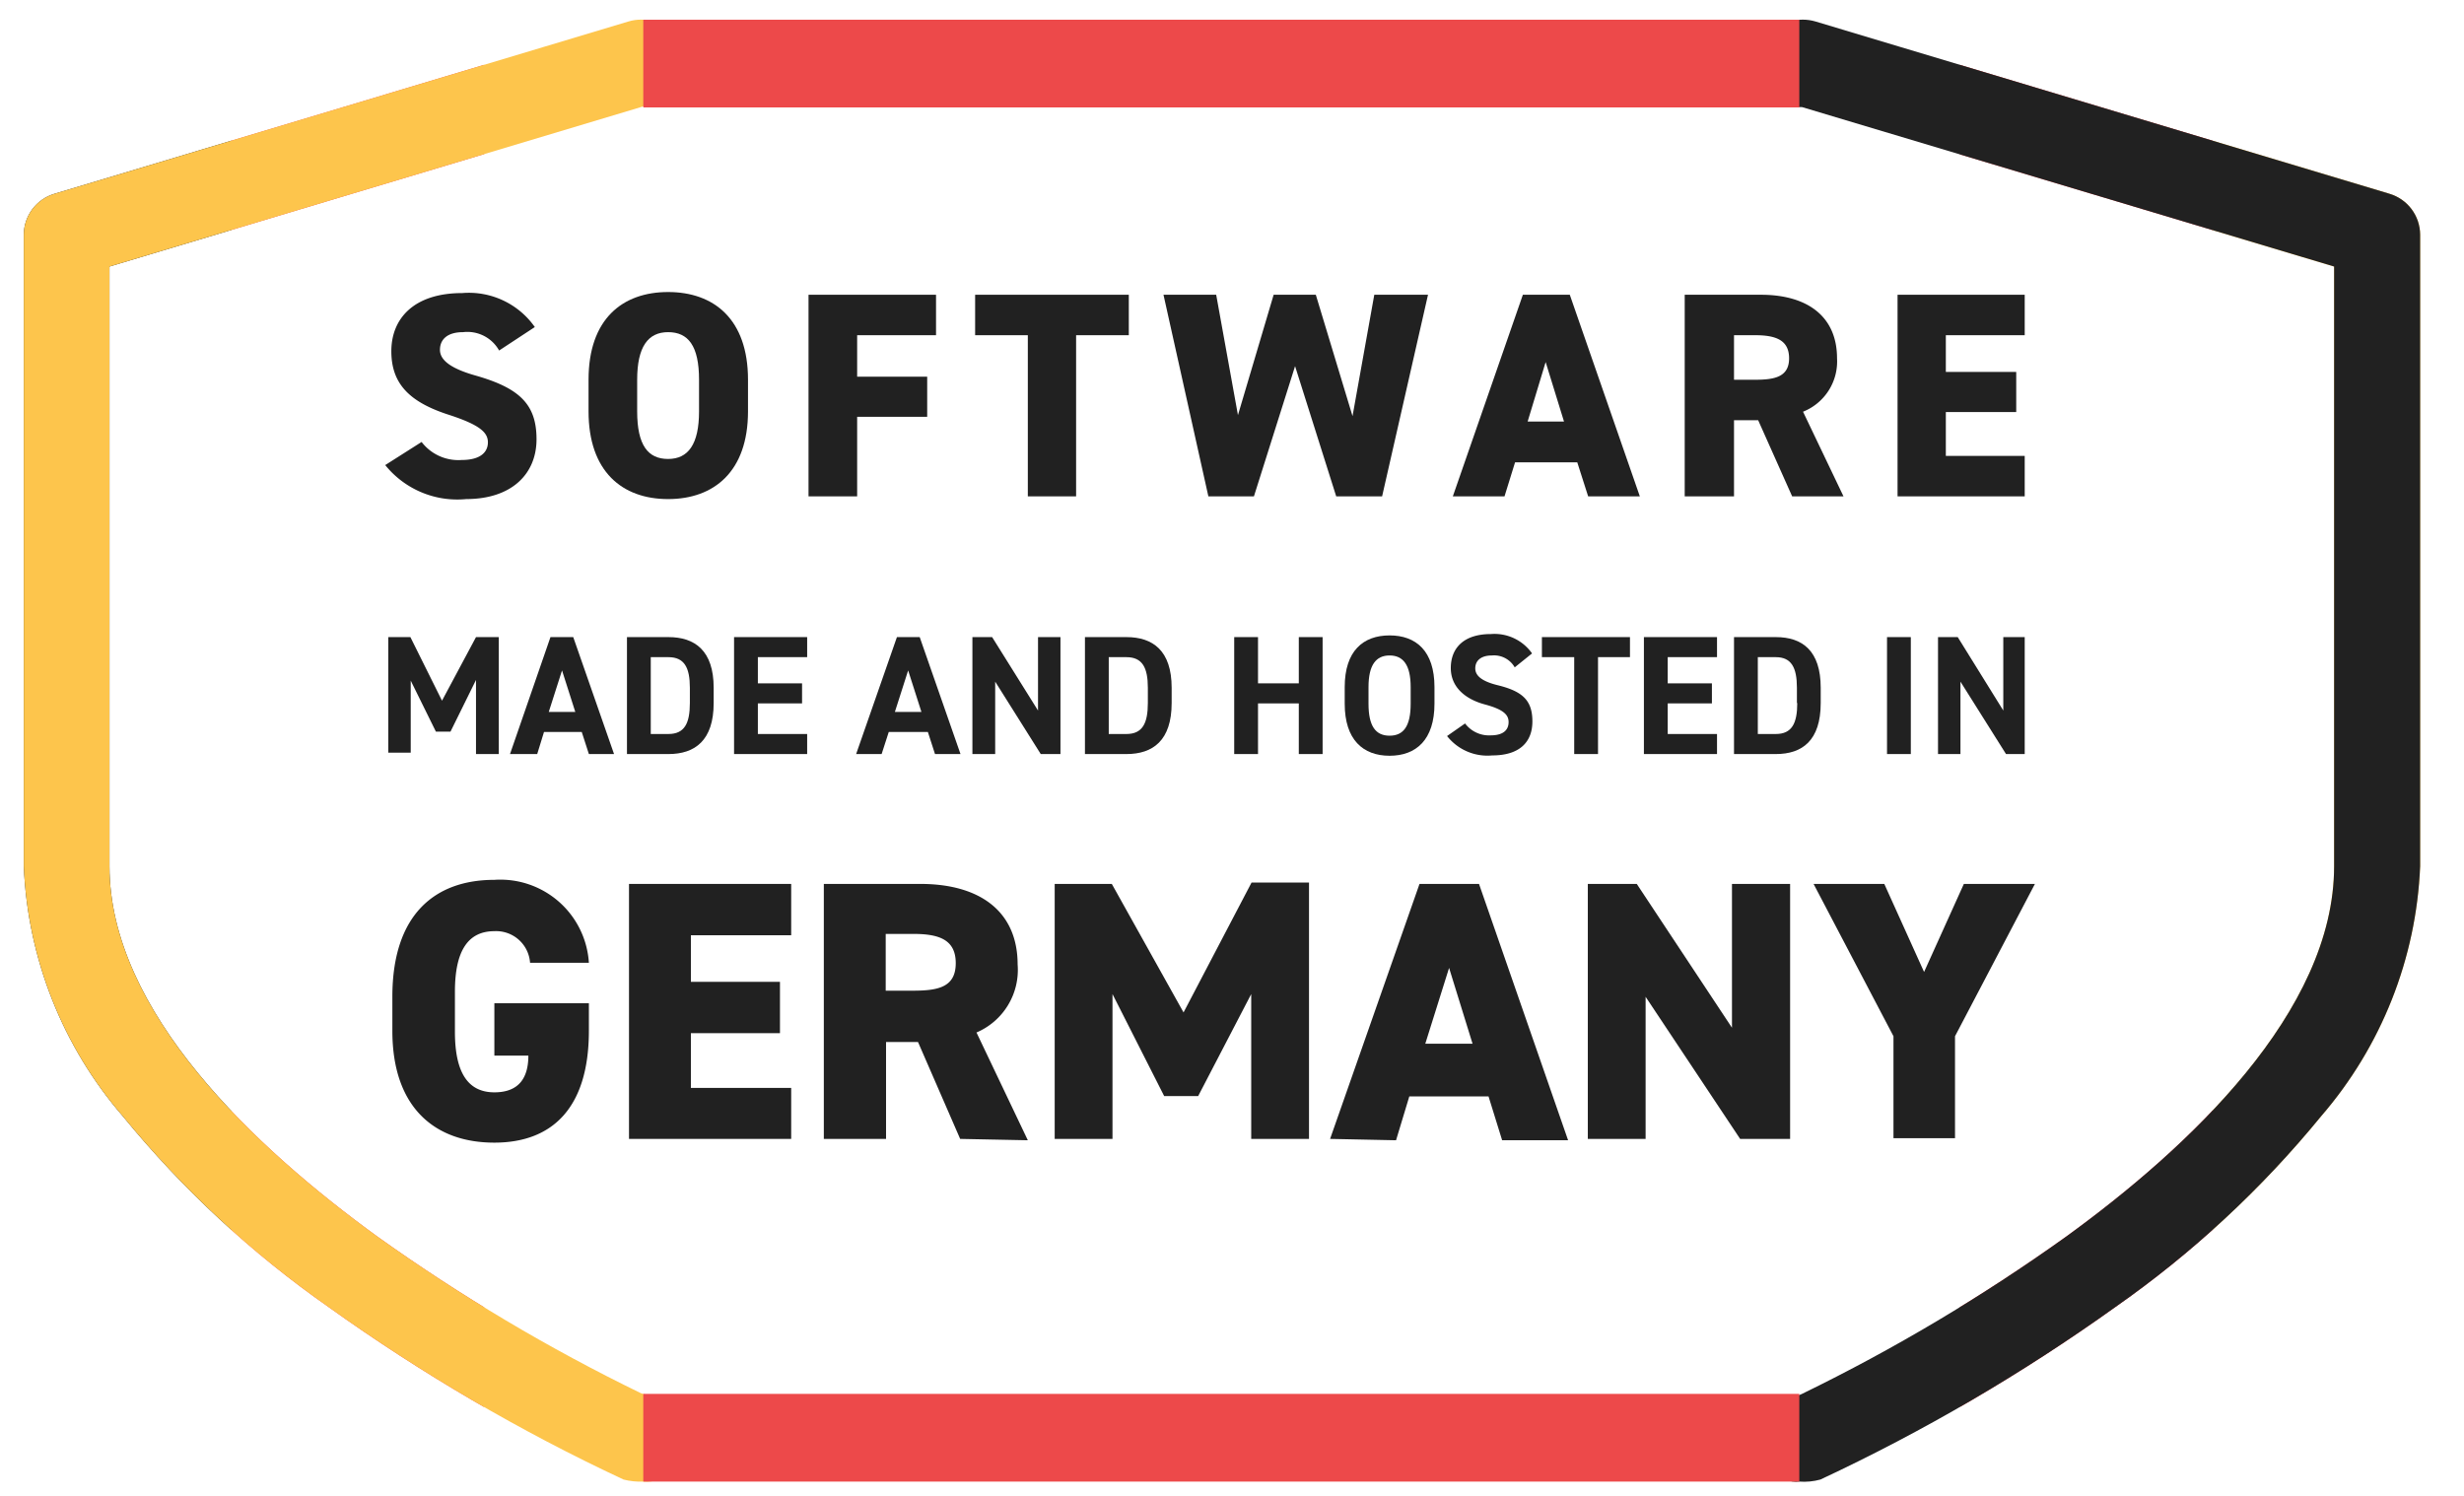 <svg xmlns="http://www.w3.org/2000/svg" xmlns:xlink="http://www.w3.org/1999/xlink" width="72.47" height="44" viewBox="0 0 72.47 44"><defs><style>.a{fill:none;}.b{clip-path:url(#a);}.c{fill:#212121;}.d{fill:#ed494a;}.e{fill:#fdc54c;}.f{clip-path:url(#b);}</style><clipPath id="a"><path class="a" d="M36.1,5.7,19.21.63a1.26,1.26,0,0,0-.72,0L1.6,5.7A1.26,1.26,0,0,0,.7,6.9V25.48a12,12,0,0,0,2.91,7.35,30.1,30.1,0,0,0,6.06,5.62,54.66,54.66,0,0,0,8.67,5.07,2,2,0,0,0,.58.06,1,1,0,0,0,.45-.06A54.81,54.81,0,0,0,28,38.45a30.1,30.1,0,0,0,6.06-5.62A12,12,0,0,0,37,25.48V6.9A1.25,1.25,0,0,0,36.1,5.7ZM34.48,25.48c0,4.28-4.29,8.29-7.89,10.9-1.7,1.23-2.48,3.8-3.9,4.6s-3.84,0-3.84,0a53.86,53.86,0,0,1-7.74-4.6c-3.6-2.61-7.89-6.62-7.89-10.9V7.84L18.85,3.15l3.07-.9L34.48,7.84Z"/></clipPath><clipPath id="b"><path class="a" d="M34.88,6.9V25.48a12,12,0,0,0,2.9,7.35,30.65,30.65,0,0,0,6.06,5.62,54.66,54.66,0,0,0,8.67,5.07.82.82,0,0,0,.41.06,1.82,1.82,0,0,0,.62-.06,54.66,54.66,0,0,0,8.67-5.07,30.1,30.1,0,0,0,6.06-5.62,12,12,0,0,0,2.91-7.35V6.9a1.26,1.26,0,0,0-.9-1.2L53.39.63a1.3,1.3,0,0,0-.73,0L35.78,5.7A1.25,1.25,0,0,0,34.88,6.9Zm2.52.94L49.68,3.15H53L68.65,7.84V25.48c0,4.28-4.29,8.29-7.89,10.9A53.92,53.92,0,0,1,53,41s-1.66.78-2.68.22c-1.52-.83-3.14-3.43-5.06-4.82-3.6-2.61-7.89-6.62-7.89-10.9Z"/></clipPath></defs><g class="b"><rect class="c" x="-0.63" y="-1.16" width="7.44" height="46.41"/><rect class="d" x="6.8" y="-1.16" width="7.44" height="46.41"/><rect class="e" x="-6.45" y="-1.16" width="28.13" height="46.41"/></g><g class="f"><rect class="e" x="65.07" y="-1.16" width="7.44" height="46.41"/><rect class="d" x="57.64" y="-1.16" width="7.44" height="46.41"/><rect class="c" x="50.2" y="-1.16" width="23.15" height="46.41"/></g><rect class="d" x="18.92" y="0.58" width="34" height="2.58"/><rect class="d" x="18.92" y="41" width="34" height="2.58"/><path class="c" d="M14.68,10.31a1.07,1.07,0,0,0-1.06-.54c-.47,0-.68.22-.68.52s.31.55,1.06.76c1.29.37,1.78.85,1.78,1.87s-.73,1.76-2.07,1.76a2.72,2.72,0,0,1-2.38-1L12.4,13a1.36,1.36,0,0,0,1.18.53c.55,0,.77-.23.77-.52s-.24-.51-1.12-.8c-1.2-.38-1.72-.93-1.72-1.88s.65-1.71,2.09-1.71a2.37,2.37,0,0,1,2.13,1Z"/><path class="c" d="M19.65,14.68c-1.35,0-2.34-.81-2.34-2.58v-.93c0-1.79,1-2.58,2.34-2.58S22,9.38,22,11.17v.93C22,13.87,21,14.68,19.65,14.68Zm-.91-2.58c0,1,.32,1.4.91,1.4s.91-.43.91-1.4v-.93c0-1-.32-1.4-.91-1.4s-.91.43-.91,1.4Z"/><path class="c" d="M27.53,8.67V9.86H25.21v1.22h2.06v1.18H25.21V14.6H23.78V8.67Z"/><path class="c" d="M33.2,8.67V9.86H31.65V14.6H30.23V9.86H28.68V8.67Z"/><path class="c" d="M36.88,14.6H35.54L34.22,8.67h1.55l.64,3.54,1.05-3.54H38.7l1.08,3.57.64-3.57H42L40.65,14.6H39.3l-1.21-3.83Z"/><path class="c" d="M42.73,14.6l2.06-5.93h1.38l2.06,5.93H46.71l-.32-1H44.56l-.31,1Zm2.2-2.2H46l-.54-1.75Z"/><path class="c" d="M52.71,14.6l-1-2.24H51V14.6H49.55V8.67h2.24c1.36,0,2.24.63,2.24,1.87a1.59,1.59,0,0,1-1,1.57l1.19,2.49Zm-1.09-3.43c.57,0,1-.08,1-.63s-.41-.68-1-.68H51v1.31Z"/><path class="c" d="M59.55,8.67V9.86H57.23v1.08H59.3v1.18H57.23v1.29h2.32V14.6H55.81V8.67Z"/><path class="c" d="M13,20.61l1-1.87h.67v3.44H14V20l-.75,1.52h-.43l-.74-1.5v2.12h-.66V18.74h.65Z"/><path class="c" d="M15,22.18l1.19-3.44h.67l1.2,3.44h-.74l-.21-.65H16l-.2.65Zm1.14-1.24h.78l-.39-1.22Z"/><path class="c" d="M18.44,22.18V18.74h1.22c.78,0,1.33.4,1.33,1.49v.45c0,1.1-.55,1.5-1.33,1.5Zm1.85-1.5v-.45c0-.59-.16-.9-.63-.9h-.52v2.26h.52C20.13,21.59,20.29,21.28,20.29,20.68Z"/><path class="c" d="M23.74,18.74v.59H22.29v.77h1.3v.59h-1.3v.9h1.45v.59H21.59V18.74Z"/><path class="c" d="M25.18,22.18l1.2-3.44h.67l1.2,3.44H27.5l-.21-.65H26.14l-.21.65Zm1.14-1.24h.78l-.39-1.22Z"/><path class="c" d="M31.19,18.74v3.44h-.58l-1.34-2.13v2.13H28.6V18.74h.58l1.35,2.16V18.74Z"/><path class="c" d="M31.91,22.18V18.74h1.22c.78,0,1.33.4,1.33,1.49v.45c0,1.1-.55,1.5-1.33,1.5Zm1.85-1.5v-.45c0-.59-.16-.9-.63-.9h-.52v2.26h.52C33.6,21.59,33.76,21.28,33.76,20.68Z"/><path class="c" d="M37,20.1h1.2V18.74h.7v3.44h-.7V20.69H37v1.49h-.7V18.74H37Z"/><path class="c" d="M40.87,22.23c-.78,0-1.32-.47-1.32-1.53v-.49c0-1.06.54-1.52,1.32-1.52s1.32.46,1.32,1.52v.49C42.19,21.76,41.65,22.23,40.87,22.23Zm-.62-1.53c0,.66.21.94.62.94s.62-.28.62-.94v-.49c0-.65-.22-.93-.62-.93s-.62.28-.62.93Z"/><path class="c" d="M44.55,19.63a.7.7,0,0,0-.67-.35c-.32,0-.49.15-.49.38s.22.39.68.5c.72.18,1,.45,1,1.06s-.38,1-1.18,1a1.51,1.51,0,0,1-1.33-.57l.53-.37a.88.88,0,0,0,.75.35c.4,0,.53-.18.53-.39s-.14-.37-.7-.52-1-.5-1-1.07.36-1,1.18-1a1.35,1.35,0,0,1,1.21.57Z"/><path class="c" d="M47.94,18.74v.59H47v2.85h-.7V19.33h-.95v-.59Z"/><path class="c" d="M50.5,18.74v.59H49.05v.77h1.3v.59h-1.3v.9H50.5v.59H48.35V18.74Z"/><path class="c" d="M51,22.18V18.74h1.23c.78,0,1.32.4,1.32,1.49v.45c0,1.1-.54,1.5-1.32,1.5Zm1.85-1.5v-.45c0-.59-.16-.9-.62-.9h-.53v2.26h.53C52.7,21.59,52.86,21.28,52.86,20.68Z"/><path class="c" d="M56.2,22.18h-.7V18.74h.7Z"/><path class="c" d="M59.55,18.74v3.44H59l-1.34-2.13v2.13H57V18.74h.58l1.34,2.16V18.74Z"/><path class="c" d="M17.32,29.51v.81c0,2.25-1.06,3.29-2.78,3.29s-3-1-3-3.29v-1c0-2.43,1.26-3.44,3-3.44a2.61,2.61,0,0,1,2.78,2.44H15.59a1,1,0,0,0-1.05-.93c-.75,0-1.16.54-1.16,1.78v1.18c0,1.24.41,1.78,1.16,1.78s1-.46,1-1.08h-1V29.51Z"/><path class="c" d="M23.27,26v1.51H20.32v1.37h2.62v1.51H20.32V32h2.95V33.5H18.5V26Z"/><path class="c" d="M28.24,33.5,27,30.65h-.94V33.5H24.23V26h2.84c1.74,0,2.86.8,2.86,2.37a2,2,0,0,1-1.21,2l1.51,3.17Zm-1.39-4.36c.74,0,1.26-.1,1.26-.81s-.52-.86-1.26-.86h-.8v1.67Z"/><path class="c" d="M34.81,29.78l2-3.82h1.69V33.5h-1.7V29.24l-1.56,3h-1l-1.52-3V33.5h-1.7V26h1.68Z"/><path class="c" d="M39.12,33.5,41.75,26H43.5l2.62,7.54H44.18l-.4-1.29H41.45l-.39,1.29Zm2.8-2.8h1.39l-.69-2.23Z"/><path class="c" d="M52.65,26V33.5H51.18L48.4,29.32V33.5H46.7V26h1.44l2.8,4.23V26Z"/><path class="c" d="M55.42,26l1.17,2.59L57.76,26h2.09L57.5,30.48v3H55.69v-3L53.34,26Z"/></svg>
